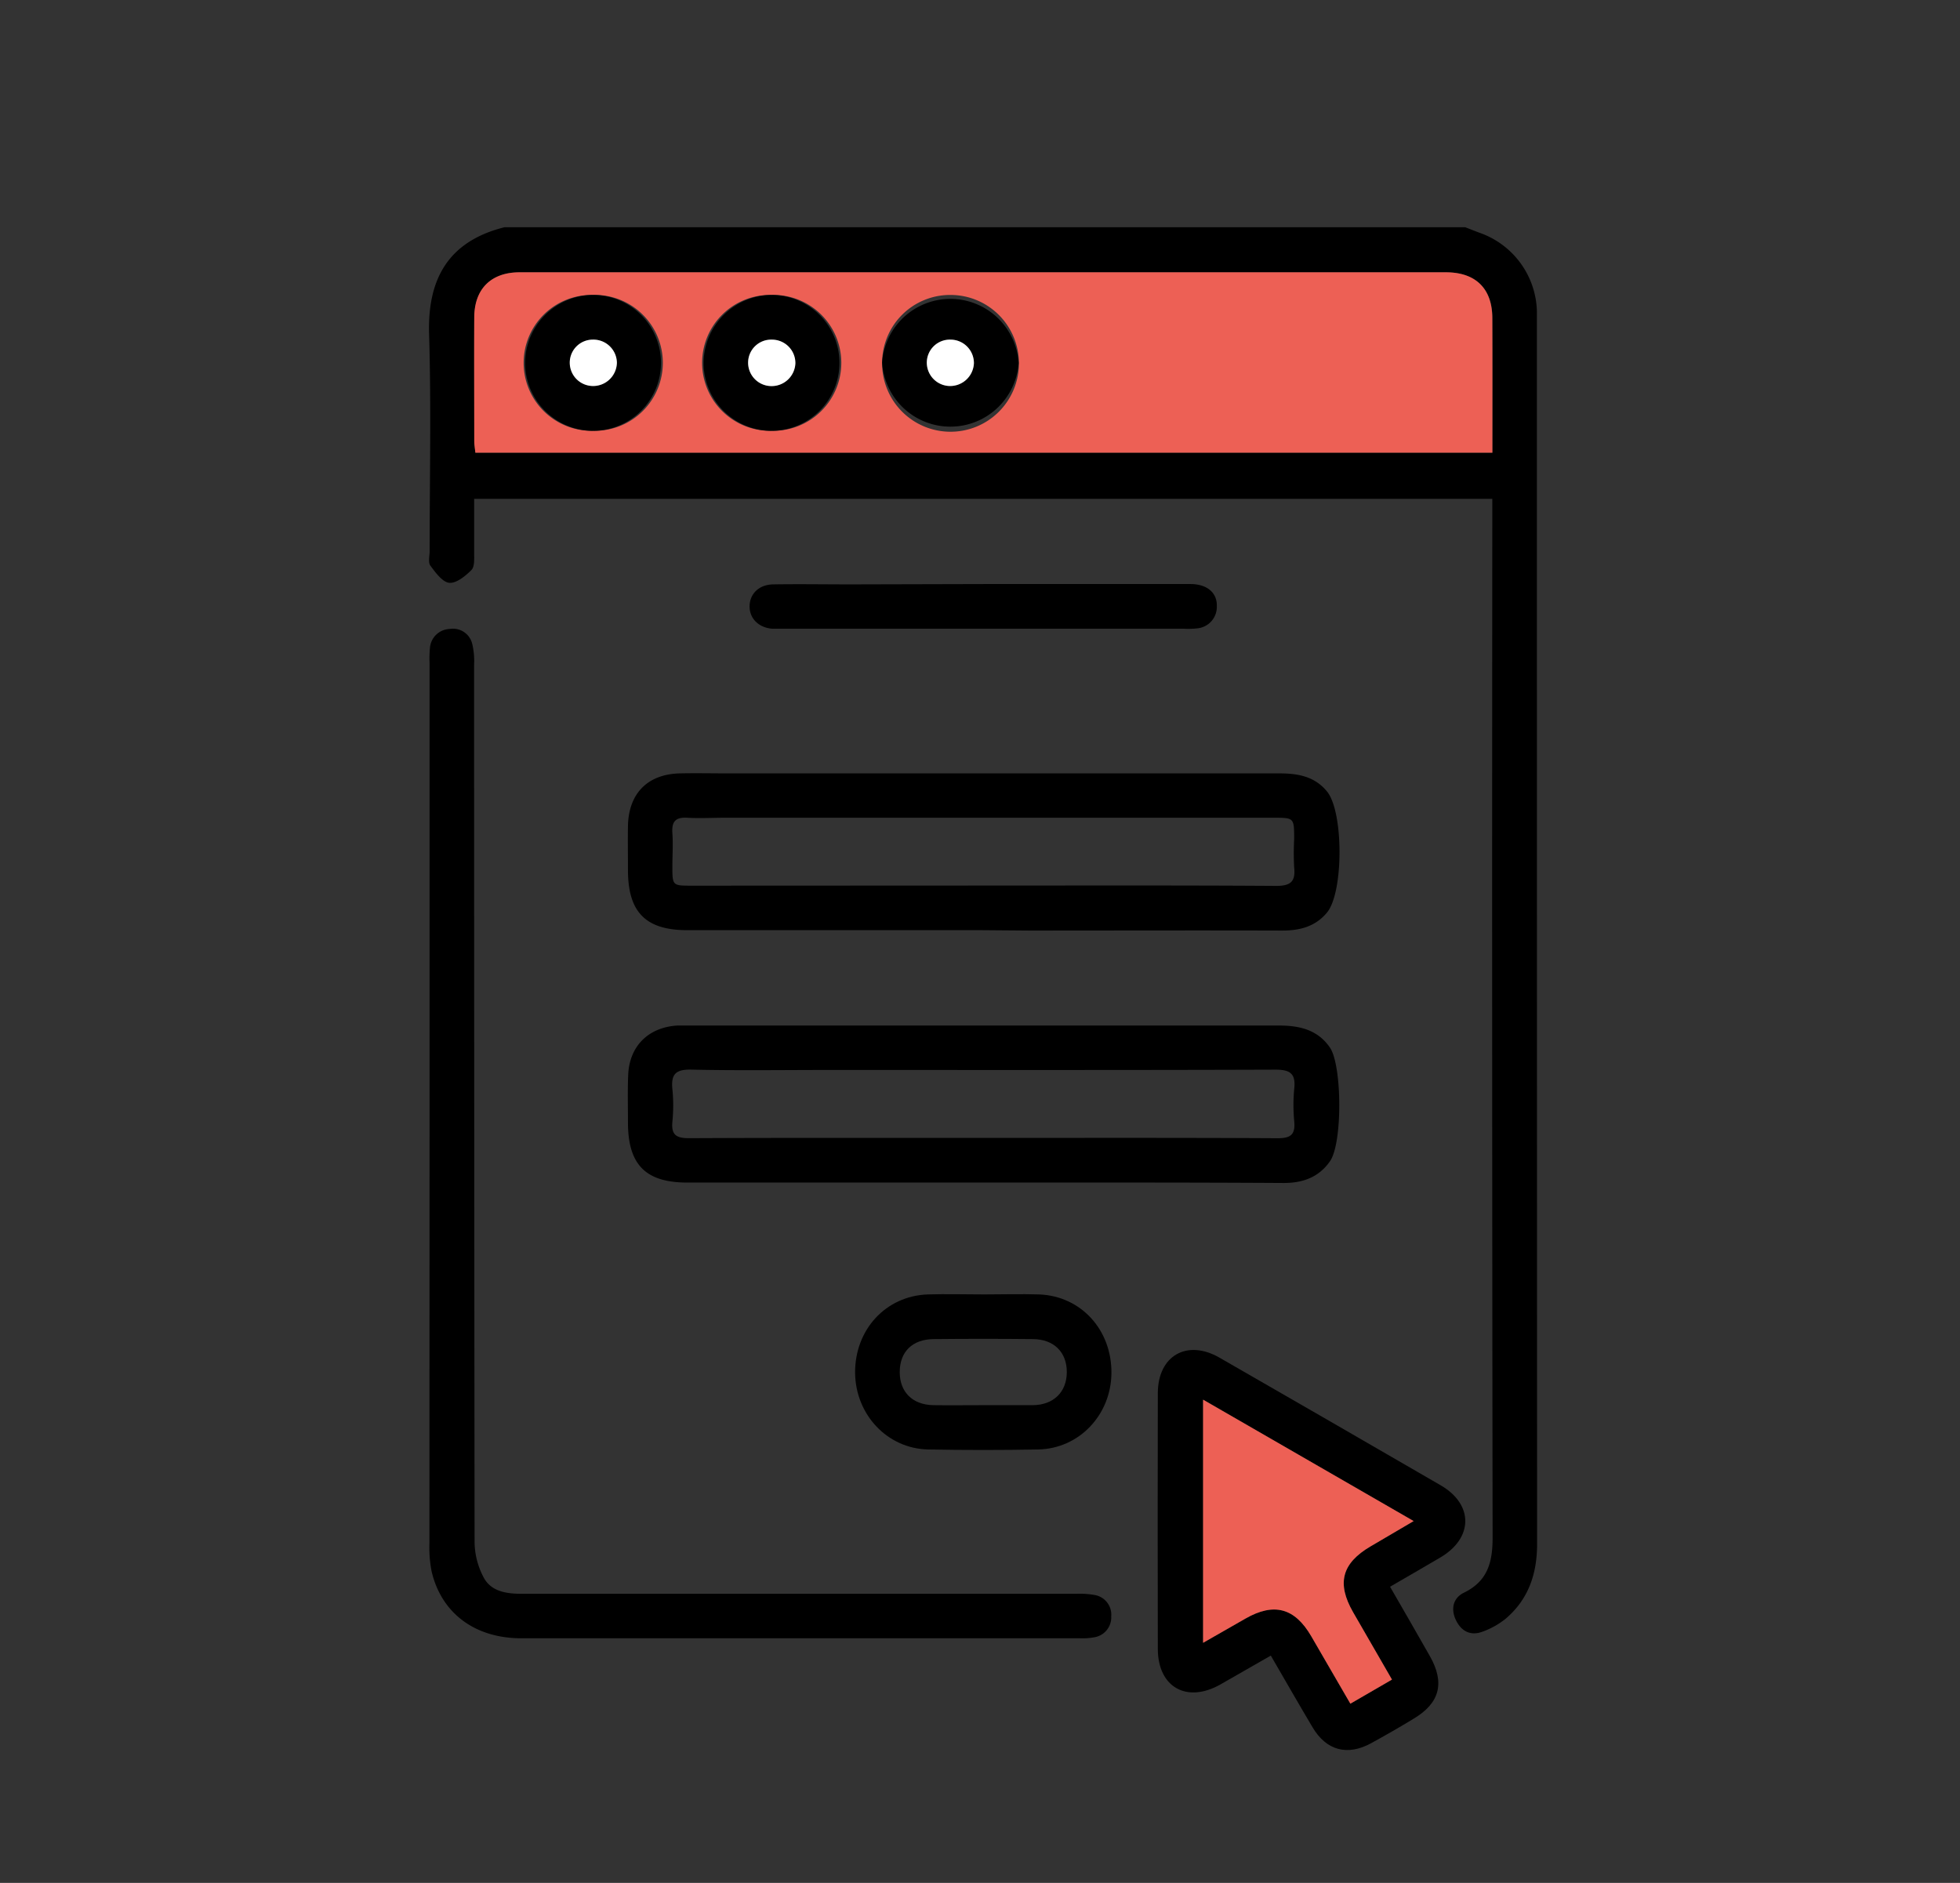 <svg xmlns="http://www.w3.org/2000/svg" id="Layer_1" data-name="Layer 1" viewBox="0 0 458.47 440.47"><rect x="0" y="0" width="458.47" height="440.47" fill="#333333" stroke="none"/><path d="M342.74,53.16c1.16.45,2.31.91,3.48,1.34A20,20,0,0,1,359.5,72.74c0,.93,0,1.85,0,2.78q0,142.82.05,285.62c0,7-2,13-7.4,17.57a18.74,18.74,0,0,1-5.39,3c-2.64,1-4.82,0-6.1-2.51-1.38-2.67-.83-5.35,1.78-6.62,5.59-2.72,6.7-7.18,6.7-12.88q-.17-119.33-.07-238.65V116.7H110.91c0,4.17,0,8.41,0,12.64,0,1.37.14,3.21-.63,4-1.4,1.41-3.55,3.15-5.17,3s-3.24-2.4-4.43-4c-.57-.77-.18-2.25-.18-3.41,0-16.93.38-33.87-.13-50.78C100,65.75,104.46,56.54,118,53.16Zm6.35,52.74c0-10.7,0-21.1,0-31.51,0-6.87-3.9-10.69-10.87-10.69q-108.33,0-216.67,0c-6.68,0-10.56,3.91-10.6,10.6-.05,9.62,0,19.24,0,28.86,0,.88.16,1.76.26,2.74Z"></path><path d="M100.48,258.72V155.06a25.2,25.2,0,0,1,.09-3.48,4.8,4.8,0,0,1,4.59-4.44,4.64,4.64,0,0,1,5.31,3.51,17.5,17.5,0,0,1,.43,4.81q0,102.61.11,205.24a18,18,0,0,0,2.2,8.46c1.78,3.19,5.36,3.69,8.87,3.68,11.72,0,23.43,0,35.15,0h94.63a19.76,19.76,0,0,1,4.15.28,4.66,4.66,0,0,1,3.92,5,4.71,4.71,0,0,1-4.05,4.91,14.62,14.62,0,0,1-3.11.22q-65.42,0-130.82,0c-10.91,0-18.73-5.91-21-15.69a29.3,29.3,0,0,1-.5-6.56Q100.46,309.87,100.48,258.72Z"></path><path d="M230,276.64H160.77c-9.74,0-13.86-4.17-13.88-14,0-3.71-.1-7.43.05-11.13.26-6.74,4.67-11.15,11.43-11.6.81,0,1.62,0,2.43,0q69.21,0,138.43,0c4.77,0,9,1,11.85,5.14s3,22.4,0,26.64c-2.63,3.73-6.34,5.06-10.84,5.05C276.82,276.6,253.4,276.64,230,276.64Zm.07-10.44c22.94,0,45.88-.06,68.82.07,3.13,0,4.12-.94,3.85-3.95a39.69,39.69,0,0,1,0-7.63c.39-3.58-1-4.48-4.48-4.46-34.64.12-69.29.07-103.93.07-10.89,0-21.78.16-32.67-.08-3.64-.08-4.72,1.13-4.38,4.56a38.25,38.25,0,0,1,0,7.64c-.3,3.16,1,3.86,4,3.84C184.17,266.15,207.11,266.2,230.05,266.2Z"></path><path d="M229.64,217.6q-34.42,0-68.86,0c-9.74,0-13.87-4.2-13.89-14,0-3.48-.06-7,0-10.43.17-7.58,4.61-12.07,12.15-12.25,3.71-.08,7.42,0,11.13,0q64.51,0,129,0c4.35,0,8.31.65,11.24,4.24,3.9,4.76,3.89,23.6,0,28.31-2.75,3.32-6.4,4.23-10.55,4.22-19.71-.06-39.42,0-59.12,0Zm.35-10.44c22.85,0,45.69-.07,68.54.08,3.43,0,4.54-1.05,4.19-4.34a63.13,63.13,0,0,1,0-6.6c0-5,0-5-4.84-5H169.47c-2.9,0-5.81.17-8.69,0s-3.69,1-3.5,3.63,0,5.1,0,7.65c0,4.6,0,4.61,4.49,4.61Z"></path><path d="M325.15,371.19c3.23,5.62,6.31,10.91,9.32,16.24,3.55,6.26,2.32,11-3.83,14.65-3.28,2-6.59,3.89-9.94,5.73-5.5,3-10.42,1.72-13.64-3.68s-6.41-11-9.8-16.83c-4,2.3-7.89,4.53-11.77,6.74-7.87,4.46-14.63.69-14.66-8.29q-.07-29.91,0-59.82c0-8.78,6.82-12.7,14.42-8.33q25.9,14.88,51.76,29.87c7.71,4.48,7.63,12.33-.1,16.88C333.14,366.58,329.33,368.76,325.15,371.19Zm.45,21.72c-3.11-5.38-6.12-10.57-9.1-15.77-3.88-6.78-2.61-11.46,4.11-15.4,3.22-1.88,6.43-3.78,10.06-5.91l-49.25-28.4v56.88l9.91-5.67c6.67-3.81,11.52-2.51,15.39,4.13,3,5.19,6,10.39,9.15,15.78Z"></path><path d="M230.19,302.81c4.29,0,8.58-.13,12.86,0,9.81.37,17,8.27,16.93,18.39-.08,9.78-7.54,17.7-17.14,17.88q-12.85.24-25.72,0c-9.57-.19-17-8.15-17.1-17.92-.07-10.1,7.16-18,17-18.35C221.38,302.68,225.79,302.81,230.19,302.81Zm-.38,25.91c3.94,0,7.88,0,11.81,0,4.86-.07,7.91-3.1,7.92-7.74s-3-7.67-7.89-7.72q-11.64-.12-23.27,0c-5,.05-7.91,3-7.92,7.7s3,7.68,7.89,7.76C222.17,328.77,226,328.72,229.81,328.72Z"></path><path d="M230.17,136.63q24.15,0,48.31,0c3.82,0,6.22,2,6.15,5.09A5.05,5.05,0,0,1,280,147a18,18,0,0,1-3.12.08H183.08c-.81,0-1.63,0-2.44,0-3.2-.25-5.35-2.42-5.3-5.3s2.2-5,5.47-5.07c6-.1,12.05,0,18.08,0Z"></path><path d="M349.09,105.9H111.19c-.1-1-.26-1.86-.26-2.74,0-9.62-.05-19.24,0-28.86,0-6.69,3.92-10.6,10.6-10.6q108.33,0,216.67,0c7,0,10.84,3.82,10.87,10.69C349.12,84.8,349.09,95.2,349.09,105.9ZM138.68,69a15.89,15.89,0,1,0,.17,31.77A15.89,15.89,0,1,0,138.68,69Zm41.75,0a15.89,15.89,0,1,0,.17,31.77A15.89,15.89,0,1,0,180.43,69Zm25.91,15.82a16,16,0,1,0,16-15.82A15.9,15.9,0,0,0,206.34,84.82Z" style="fill:#ed6055"></path><path d="M325.6,392.91l-9.73,5.64c-3.13-5.39-6.13-10.59-9.15-15.78-3.87-6.64-8.72-7.94-15.39-4.13l-9.91,5.67V327.43l49.25,28.4c-3.63,2.13-6.84,4-10.06,5.91-6.72,3.94-8,8.62-4.11,15.4C319.48,382.34,322.49,387.53,325.6,392.91Z" style="fill:#ed6055"></path><path d="M138.68,69a15.89,15.89,0,1,1-15.85,16A15.95,15.95,0,0,1,138.68,69Zm5.62,15.82a5.5,5.5,0,0,0-5.67-5.37,5.39,5.39,0,0,0-5.35,5.63,5.45,5.45,0,0,0,5.44,5.22A5.56,5.56,0,0,0,144.3,84.82Z"></path><path d="M180.43,69a15.89,15.89,0,1,1-15.85,16A16,16,0,0,1,180.43,69Zm5.62,16a5.48,5.48,0,0,0-5.5-5.53A5.39,5.39,0,0,0,175,84.57a5.47,5.47,0,0,0,5.28,5.73A5.56,5.56,0,0,0,186.05,85Z"></path><path d="M206.34,84.82a16,16,0,0,1,31.93.09,16,16,0,0,1-31.93-.09Zm21.47.18a5.48,5.48,0,0,0-5.48-5.55,5.39,5.39,0,0,0-5.53,5.1,5.47,5.47,0,0,0,5.26,5.75A5.57,5.57,0,0,0,227.81,85Z"></path><path d="M144.3,84.82a5.56,5.56,0,0,1-5.58,5.48,5.45,5.45,0,0,1-5.44-5.22,5.39,5.39,0,0,1,5.35-5.63A5.5,5.5,0,0,1,144.3,84.82Z" style="fill:#fff"></path><path d="M186.05,85a5.56,5.56,0,0,1-5.73,5.32A5.47,5.47,0,0,1,175,84.57a5.39,5.39,0,0,1,5.51-5.12A5.48,5.48,0,0,1,186.05,85Z" style="fill:#fff"></path><path d="M227.81,85a5.57,5.57,0,0,1-5.75,5.3,5.47,5.47,0,0,1-5.26-5.75,5.39,5.39,0,0,1,5.53-5.1A5.48,5.48,0,0,1,227.81,85Z" style="fill:#fff"></path></svg>